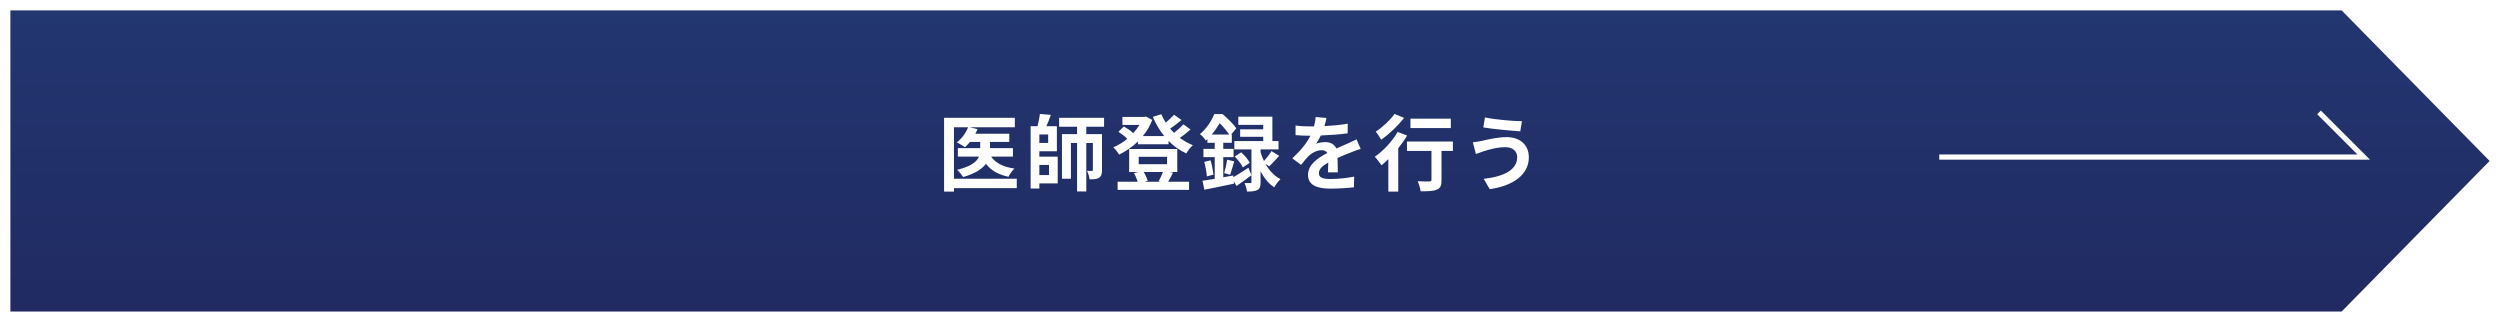 <svg width="963" height="124" viewBox="0 0 963 124" fill="none" xmlns="http://www.w3.org/2000/svg">
<g filter="url(#filter0_d_20_282)">
<path d="M4 0H902L959 58L902 116H4V0Z" fill="url(#paint0_linear_20_282)"/>
</g>
<path d="M391.656 68.856V72.472H367.464V73.816H363.656V45.368H390.92V49.016H373.608L376.52 49.752C376.296 50.36 376.008 50.936 375.688 51.512H388.776V54.68H381.352V57.048H390.184V60.312H381.768C383.464 62.808 386.504 64.344 390.76 64.92C389.928 65.688 388.936 67.096 388.488 68.088C384.52 67.288 381.736 65.624 379.784 63.096C378.312 65.08 375.624 66.872 371.016 68.184C370.536 67.416 369.448 66.104 368.68 65.4C374.12 64.12 376.296 62.232 377.128 60.312H368.968V57.048H377.576V54.68H373.608C373 55.448 372.36 56.12 371.72 56.696C370.984 56.152 369.416 55.256 368.552 54.84C370.44 53.432 372.072 51.224 372.904 49.016H367.464V68.856H391.656ZM404.072 63.544H400.36V67.448H404.072V63.544ZM403.752 55.064V51.8H400.36V55.064H403.752ZM400.36 58.264V60.344H407.432V70.648H400.36V72.632H397V48.6H399.656C400.04 47.064 400.424 45.272 400.552 43.896L404.776 44.248C404.264 45.752 403.656 47.32 403.08 48.6H407.112V58.264H400.36ZM425.288 48.824H418.44V51.672H424.488V65.496C424.488 66.968 424.264 67.896 423.336 68.472C422.44 69.048 421.32 69.08 419.688 69.08C419.624 68.088 419.176 66.68 418.728 65.816C419.528 65.848 420.328 65.848 420.584 65.848C420.872 65.848 420.968 65.752 420.968 65.432V55.096H418.44V73.752H414.888V55.096H412.52V68.856H409.064V51.672H414.888V48.824H407.976V45.368H425.288V48.824ZM447.976 66.264H440.552C441.256 67.352 441.832 68.696 442.088 69.656L440.872 70.008H447.176L446.312 69.816C446.856 68.856 447.528 67.416 447.976 66.264ZM438.632 60.408V63.256H449.544V60.408H438.632ZM450.6 66.264L451.848 66.52C451.176 67.832 450.536 69.08 449.992 70.008H458.024V73.144H430.504V70.008H438.248C437.928 68.952 437.384 67.672 436.776 66.68L438.44 66.264H434.952V57.4H453.48V66.264H450.6ZM455.816 47.896L458.6 49.88C457.32 51 455.848 52.184 454.472 53.112C456.008 54.264 457.704 55.224 459.496 55.928C458.632 56.632 457.544 58.104 456.968 59.096C454.408 57.944 452.104 56.28 450.12 54.264V55.576H438.344V54.488C436.168 56.6 433.672 58.296 431.112 59.544C430.6 58.712 429.608 57.4 428.84 56.76C430.696 55.992 432.552 54.84 434.248 53.464C433.352 52.568 431.976 51.512 430.824 50.776L432.904 48.696C434.12 49.4 435.624 50.392 436.52 51.288C437.448 50.296 438.248 49.208 438.92 48.12H432.36V45.048H440.744L441.384 44.888L443.848 46.168C442.984 48.504 441.736 50.584 440.232 52.408H448.456C446.696 50.232 445.224 47.736 444.072 45.016L447.336 43.992C447.816 45.112 448.36 46.2 449.032 47.224C450.216 46.264 451.4 45.144 452.232 44.184L455.112 46.232C453.736 47.384 452.136 48.6 450.728 49.56C451.208 50.136 451.72 50.68 452.232 51.192C453.544 50.168 454.92 48.92 455.816 47.896ZM466.728 51.832H473.48C472.584 50.52 471.176 48.728 469.832 47.448C469.032 48.824 468.008 50.328 466.728 51.832ZM475.048 67.608L475.112 68.248C476.712 67.32 478.824 65.976 480.904 64.6L482.056 67.48C480.168 68.92 478.12 70.392 476.296 71.64L475.24 69.816L475.336 70.744C471.368 71.576 467.144 72.472 463.912 73.08L463.208 69.624C464.552 69.432 466.152 69.176 467.912 68.888V60.536H463.56V57.336H467.912V55H465.096V53.56C464.904 53.752 464.68 53.944 464.488 54.136C464.008 53.4 462.952 52.152 462.216 51.672C464.904 49.4 466.76 46.392 467.752 43.928H470.888C472.776 45.496 475.112 47.768 476.232 49.432L474.216 51.832H474.504V55H471.208V57.336H475.176V60.536H471.208V68.28L475.048 67.608ZM488.904 64.056L487.4 63.064C488.744 65.432 490.664 67.672 493.256 69.016C492.488 69.688 491.368 71.16 490.824 72.152C488.552 70.68 486.824 68.376 485.576 65.976V70.168C485.576 71.768 485.352 72.664 484.36 73.176C483.368 73.72 482.12 73.784 480.328 73.784C480.232 72.824 479.848 71.48 479.432 70.488C480.328 70.552 481.288 70.52 481.608 70.52C481.96 70.52 482.056 70.424 482.056 70.104V57.56H475.464V54.328H486.6V52.696H477.704V49.816H486.6V48.088H477V44.952H490.12V54.328H492.488V57.56H485.576V58.616C485.896 59.704 486.312 60.888 486.888 62.04C487.88 60.952 489.064 59.384 489.768 58.2L492.744 60.024C491.464 61.496 490.024 63 488.904 64.056ZM463.88 62.36L466.312 61.752C466.824 63.512 467.272 65.784 467.432 67.256L464.872 67.96C464.808 66.424 464.36 64.12 463.88 62.36ZM473.864 67.32L471.56 66.68C471.976 65.272 472.488 63 472.68 61.496L475.432 62.168C474.856 63.96 474.344 66.008 473.864 67.32ZM475.624 60.28L478.12 58.68C479.4 59.8 480.808 61.496 481.416 62.712L478.76 64.472C478.216 63.288 476.84 61.528 475.624 60.28ZM515.336 66.392H511.528C511.592 65.464 511.624 63.992 511.656 62.616C509.32 63.896 508.04 65.144 508.04 66.712C508.04 68.472 509.544 68.952 512.648 68.952C515.336 68.952 518.856 68.6 521.64 68.024L521.512 72.152C519.4 72.408 515.528 72.664 512.552 72.664C507.592 72.664 503.848 71.48 503.848 67.384C503.848 63.352 507.688 60.792 511.304 58.936C510.792 58.136 509.96 57.848 509.096 57.848C507.304 57.848 505.352 58.872 504.136 60.024C503.176 60.984 502.28 62.136 501.192 63.512L497.8 60.984C501.128 57.912 503.368 55.096 504.776 52.28H504.392C503.112 52.28 500.776 52.216 499.048 52.056V48.344C500.648 48.6 503.016 48.696 504.616 48.696H506.152C506.536 47.256 506.76 45.976 506.792 45.08L510.952 45.432C510.792 46.2 510.568 47.288 510.184 48.568C513.16 48.408 516.36 48.152 519.144 47.64L519.112 51.352C516.072 51.8 512.168 52.056 508.776 52.184C508.264 53.304 507.624 54.456 506.952 55.384C507.784 54.968 509.48 54.744 510.536 54.744C512.456 54.744 514.056 55.576 514.76 57.208C516.392 56.44 517.736 55.896 519.048 55.32C520.264 54.776 521.384 54.232 522.536 53.688L524.136 57.368C523.112 57.624 521.448 58.264 520.36 58.712C518.952 59.256 517.16 59.96 515.208 60.856C515.24 62.616 515.304 64.952 515.336 66.392ZM558.856 45.72V49.336H543.304V45.72H558.856ZM537.16 43.896L540.84 45.4C538.536 48.408 535.08 51.704 532.04 53.816C531.56 52.984 530.6 51.448 529.928 50.712C532.584 49.016 535.624 46.136 537.16 43.896ZM538.376 50.808L542.024 52.216C541.064 53.848 539.88 55.512 538.6 57.112V73.816H534.792V61.304C533.896 62.168 533.032 62.968 532.168 63.672C531.624 62.904 530.344 61.176 529.576 60.376C532.84 58.136 536.328 54.424 538.376 50.808ZM559.656 54.52V58.136H555.272V69.368C555.272 71.416 554.888 72.472 553.48 73.048C552.136 73.624 550.088 73.688 547.24 73.688C547.08 72.568 546.6 70.904 546.088 69.816C547.912 69.912 550.024 69.912 550.6 69.88C551.176 69.88 551.4 69.752 551.4 69.272V58.136H541.96V54.52H559.656ZM584.424 60.472C584.424 58.392 582.824 56.664 579.848 56.696C576.36 56.696 573.224 57.752 571.592 58.232C570.664 58.52 569.448 59 568.52 59.32L567.336 54.808C568.392 54.712 569.768 54.488 570.792 54.264C573.128 53.752 576.68 52.824 580.36 52.824C585.384 52.824 588.904 55.672 588.904 60.632C588.904 67.416 582.632 71.64 573.832 72.856L571.528 68.888C579.4 67.992 584.424 65.432 584.424 60.472ZM572.008 45.24C575.688 46.04 582.888 46.68 586.248 46.68L585.608 50.584C581.896 50.328 575.016 49.72 571.368 49.08L572.008 45.24Z" fill="white"/>
<path fill-rule="evenodd" clip-rule="evenodd" d="M894 42.586L912.915 61.5H747V59.5H908.086L892.586 44L894 42.586Z" fill="white"/>
<defs>
<filter id="filter0_d_20_282" x="0" y="0" width="963" height="124" filterUnits="userSpaceOnUse" color-interpolation-filters="sRGB">
<feFlood flood-opacity="0" result="BackgroundImageFix"/>
<feColorMatrix in="SourceAlpha" type="matrix" values="0 0 0 0 0 0 0 0 0 0 0 0 0 0 0 0 0 0 127 0" result="hardAlpha"/>
<feOffset dy="4"/>
<feGaussianBlur stdDeviation="2"/>
<feComposite in2="hardAlpha" operator="out"/>
<feColorMatrix type="matrix" values="0 0 0 0 0 0 0 0 0 0 0 0 0 0 0 0 0 0 0.25 0"/>
<feBlend mode="normal" in2="BackgroundImageFix" result="effect1_dropShadow_20_282"/>
<feBlend mode="normal" in="SourceGraphic" in2="effect1_dropShadow_20_282" result="shape"/>
</filter>
<linearGradient id="paint0_linear_20_282" x1="481.5" y1="0" x2="481.5" y2="116" gradientUnits="userSpaceOnUse">
<stop stop-color="#223670"/>
<stop offset="1" stop-color="#212A62"/>
</linearGradient>
</defs>
</svg>
